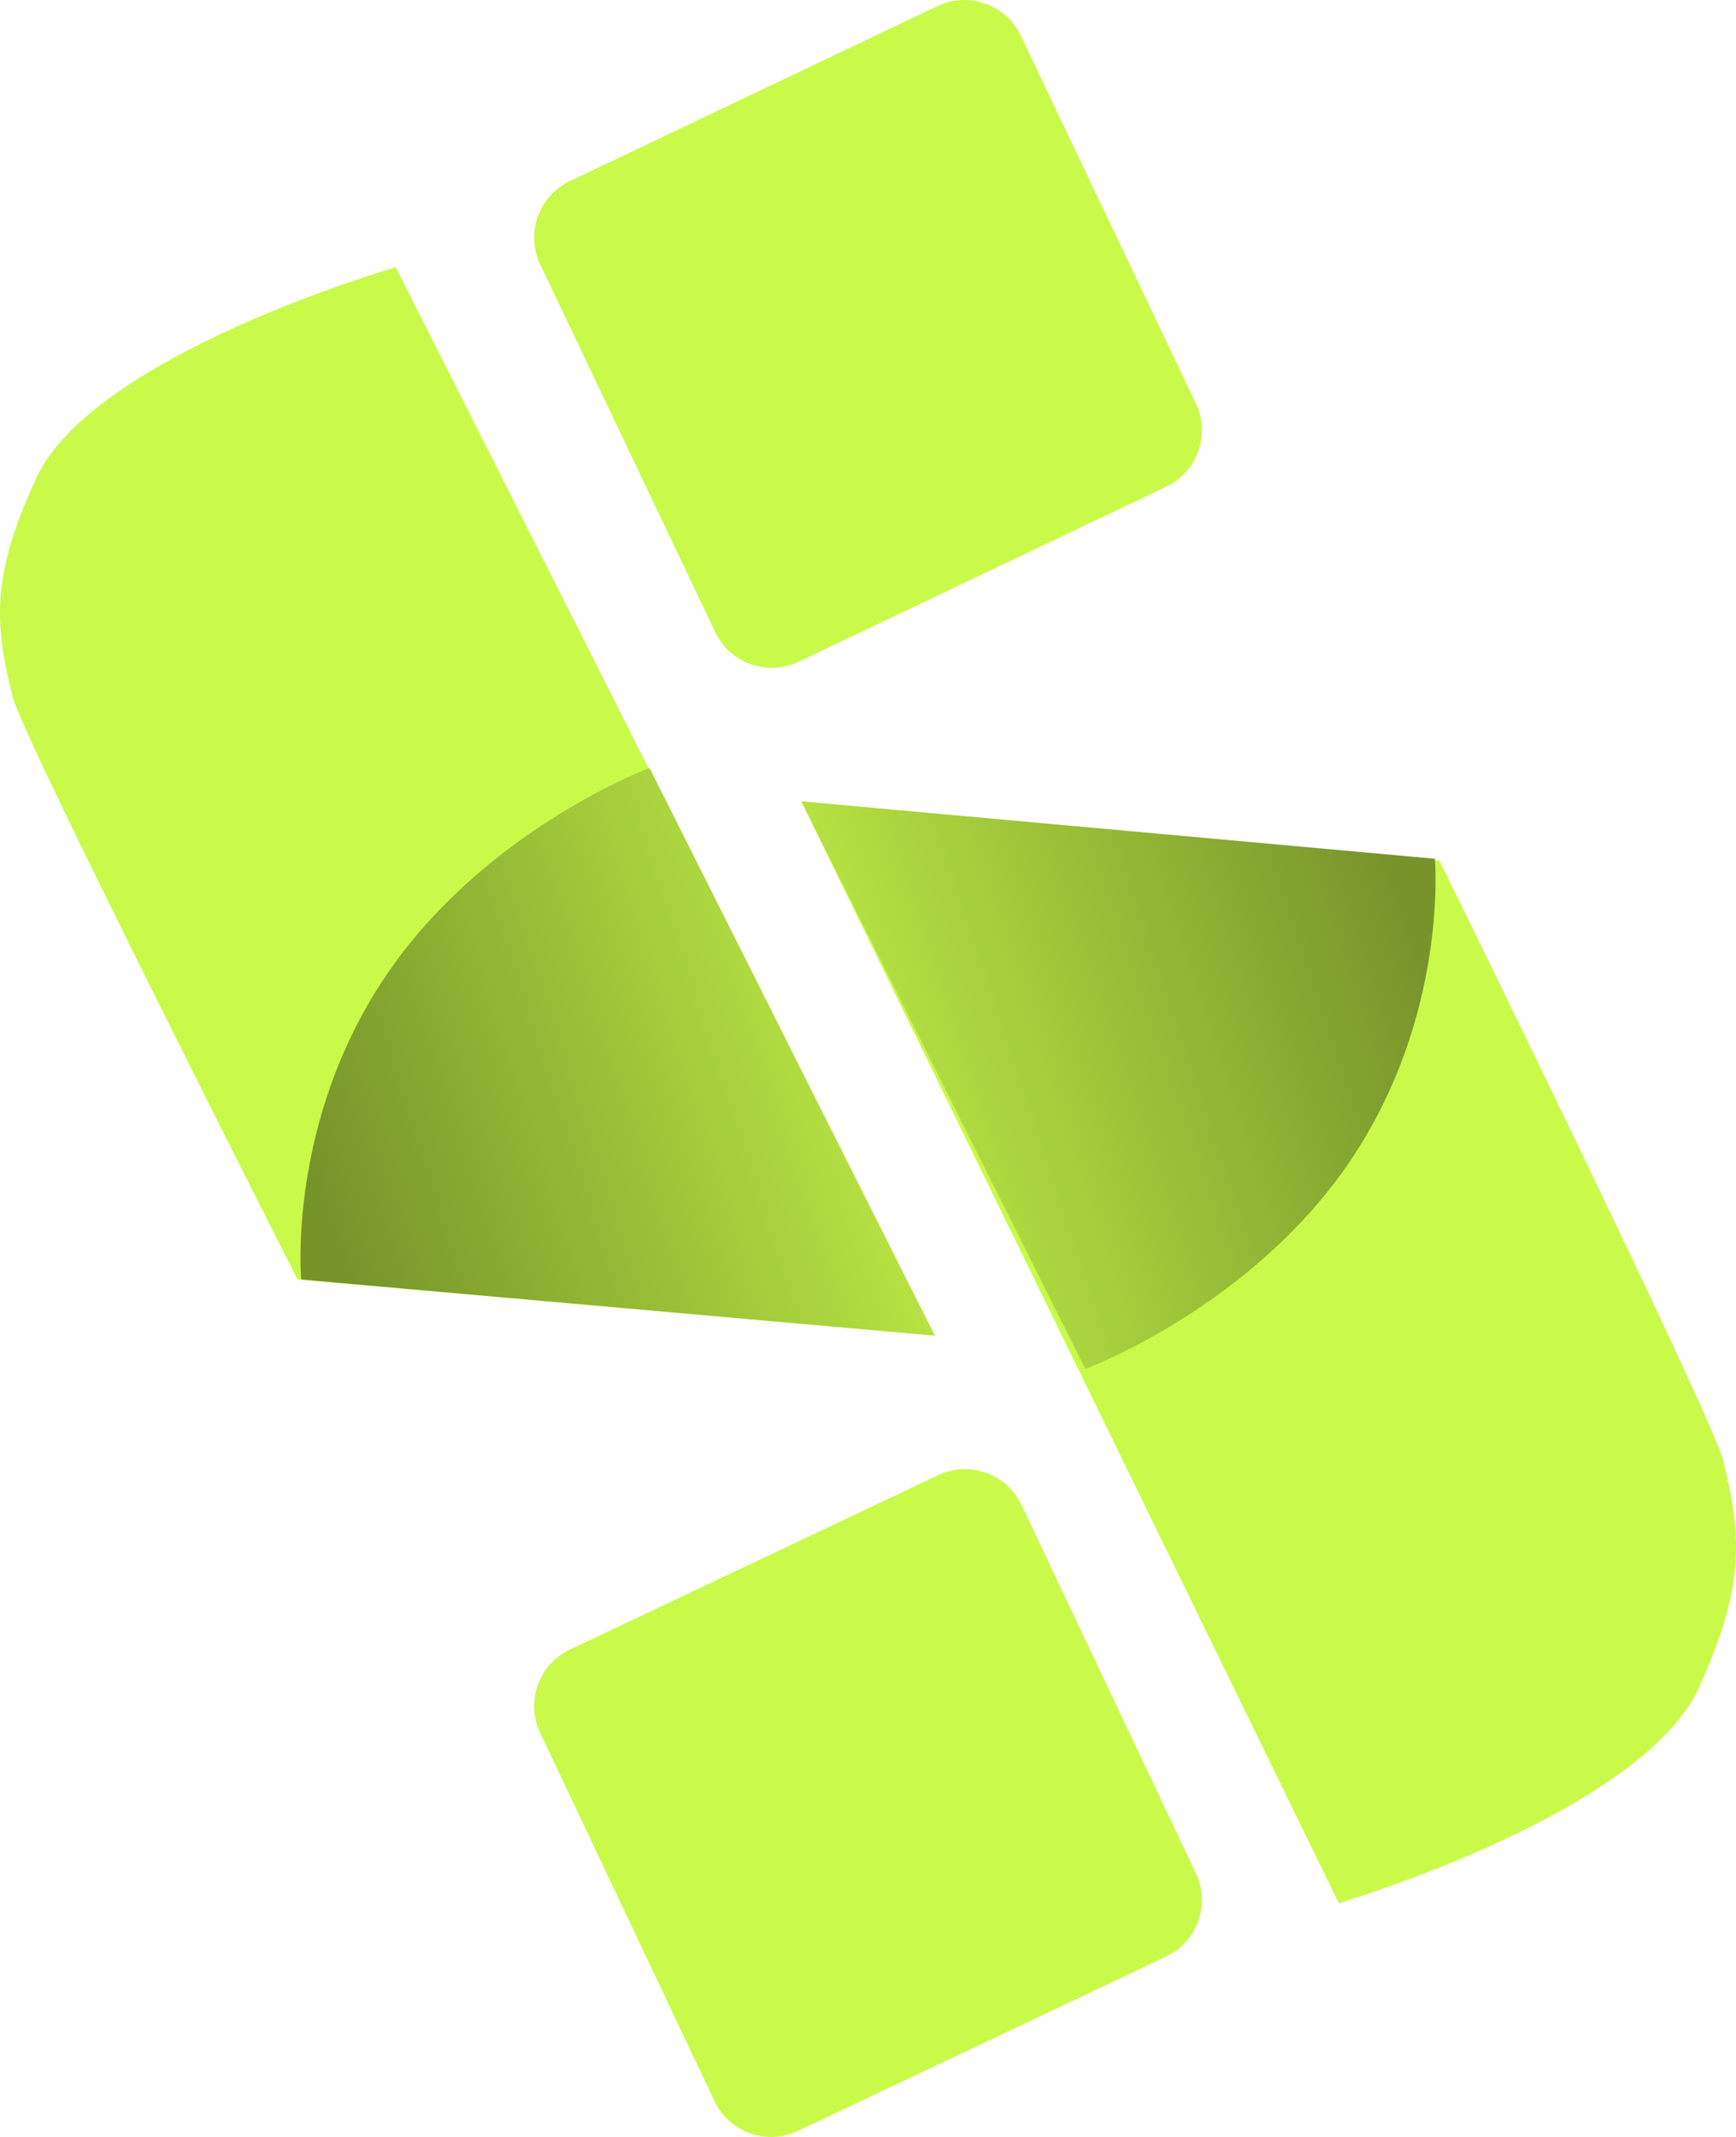 <svg width="52" height="64" viewBox="0 0 52 64" fill="none" xmlns="http://www.w3.org/2000/svg">
<path d="M11.854 8C8.497 9.028 2.449 11.371 1.085 14.32C-0.279 17.269 -0.163 18.701 0.38 20.867C0.642 22.038 8.912 38.319 8.912 38.319L28 40L11.854 8Z" fill="#C9FA49"/>
<path d="M19.456 23C19.456 23 14.508 24.846 11.549 29.237C8.591 33.629 9.022 38.32 9.022 38.32L28 40L19.456 23Z" fill="url(#paint0_linear_2019_1132)"/>
<path d="M28.077 0.183C29.013 -0.263 30.132 0.135 30.577 1.07L35.817 12.077C36.263 13.013 35.865 14.132 34.93 14.577L23.923 19.817C22.987 20.263 21.868 19.866 21.423 18.93L16.183 7.923C15.737 6.987 16.134 5.868 17.07 5.423L28.077 0.183Z" fill="#C9FA49"/>
<path d="M40.103 57C43.468 55.948 49.532 53.548 50.904 50.513C52.277 47.478 52.164 46.002 51.625 43.77C51.365 42.563 43.117 25.773 43.117 25.773L24 24L40.103 57Z" fill="#C9FA49"/>
<path d="M32.509 41C32.509 41 37.463 39.166 40.432 34.786C43.4 30.406 42.98 25.719 42.98 25.719L24 24L32.509 41Z" fill="url(#paint1_linear_2019_1132)"/>
<path d="M23.9 63.819C22.963 64.263 21.844 63.863 21.401 62.926L16.181 51.9C15.737 50.963 16.137 49.844 17.074 49.401L28.1 44.181C29.037 43.737 30.156 44.137 30.599 45.074L35.819 56.1C36.263 57.037 35.863 58.156 34.926 58.599L23.9 63.819Z" fill="#C9FA49"/>
<defs>
<linearGradient id="paint0_linear_2019_1132" x1="29.112" y1="27.672" x2="9.08" y2="34.058" gradientUnits="userSpaceOnUse">
<stop stop-color="#C9FA49"/>
<stop offset="1" stop-color="#77942B"/>
</linearGradient>
<linearGradient id="paint1_linear_2019_1132" x1="22.843" y1="36.508" x2="42.936" y2="29.774" gradientUnits="userSpaceOnUse">
<stop stop-color="#C9FA49"/>
<stop offset="1" stop-color="#77942B"/>
</linearGradient>
</defs>
</svg>
